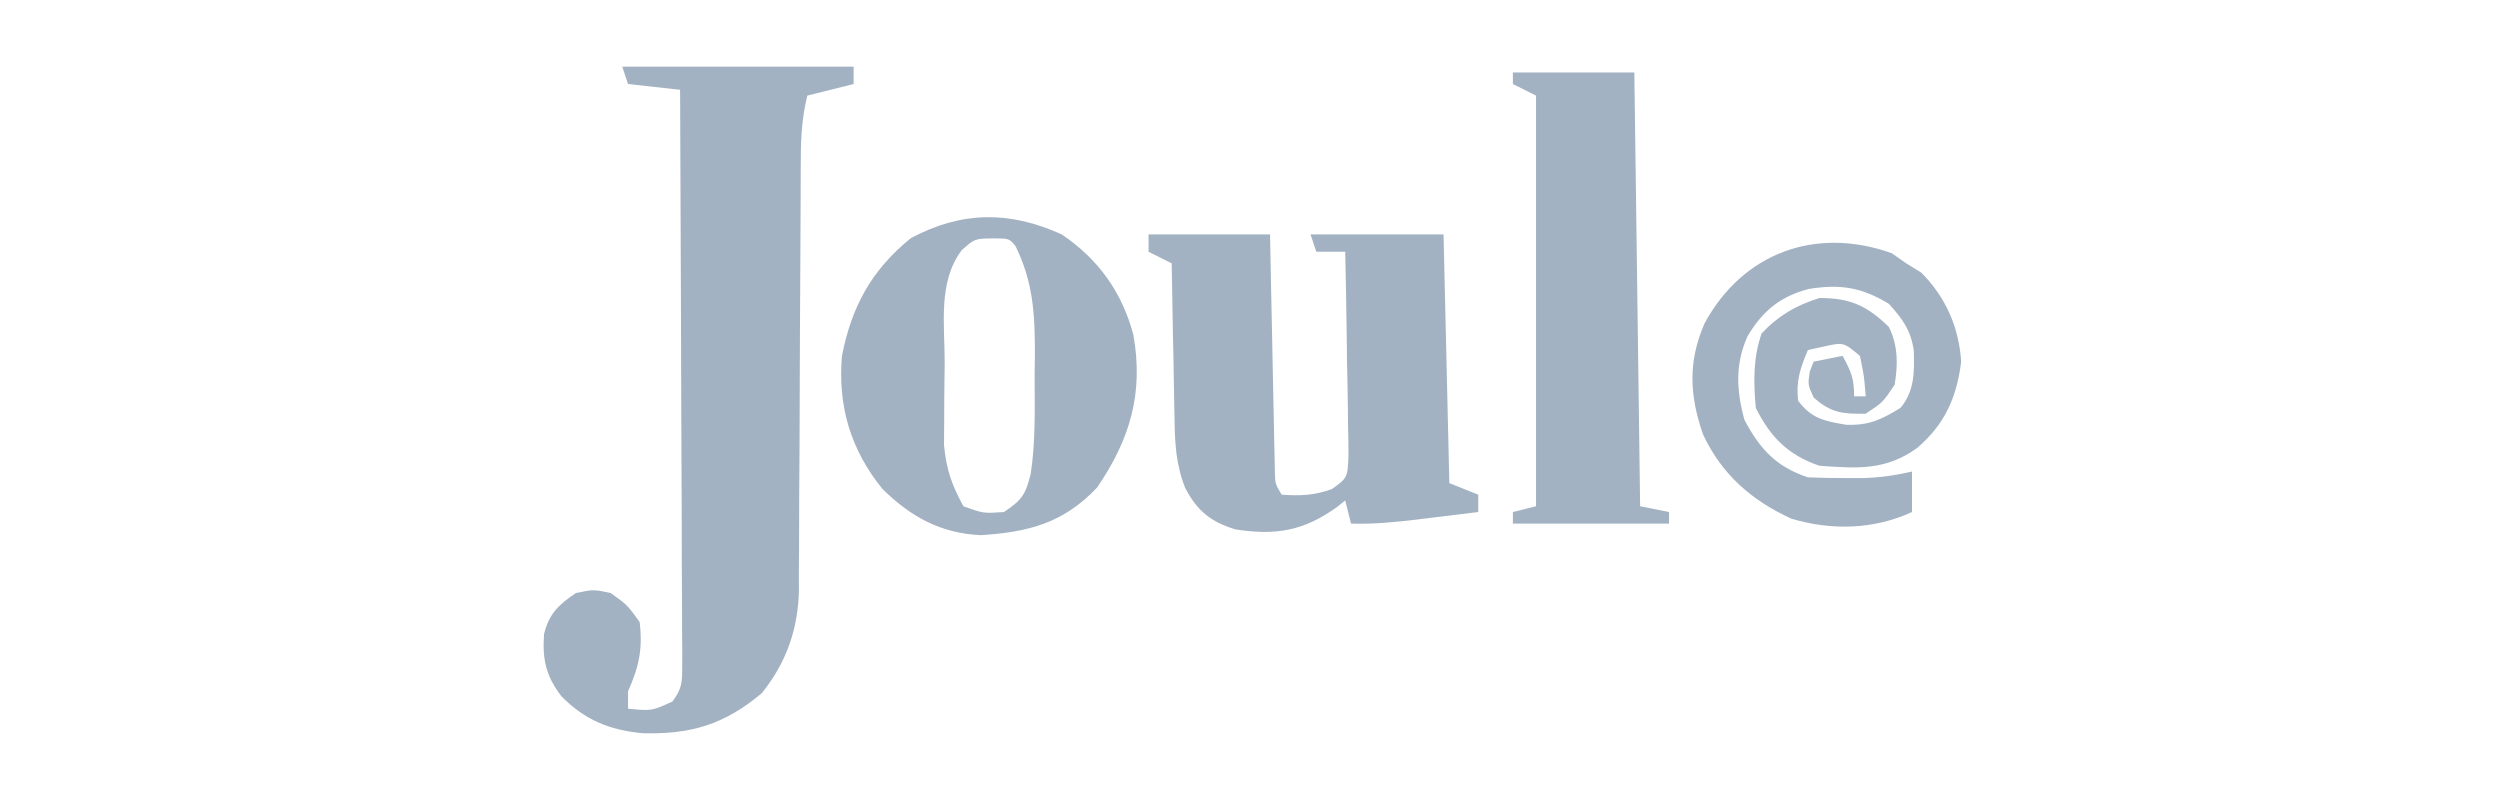 <svg width="150" height="48" viewBox="0 0 150 48" fill="none" xmlns="http://www.w3.org/2000/svg">
<path d="M37.335 4C41.916 4 46.497 4 51.217 4C51.217 4.344 51.217 4.687 51.217 5.041C50.3 5.27 49.384 5.499 48.44 5.735C48.074 7.202 48.043 8.537 48.044 10.035C48.043 10.328 48.042 10.621 48.041 10.923C48.038 11.559 48.036 12.194 48.035 12.83C48.032 13.839 48.027 14.847 48.02 15.855C48.002 18.722 47.986 21.589 47.98 24.455C47.977 26.21 47.967 27.964 47.952 29.719C47.948 30.385 47.946 31.052 47.947 31.719C47.948 32.655 47.94 33.59 47.93 34.526C47.933 34.799 47.935 35.071 47.937 35.351C47.898 37.706 47.192 39.756 45.701 41.598C43.453 43.47 41.469 44.073 38.546 43.993C36.56 43.8 35.107 43.209 33.691 41.783C32.755 40.573 32.532 39.558 32.644 38.041C32.951 36.805 33.524 36.278 34.559 35.58C35.6 35.363 35.6 35.363 36.641 35.58C37.639 36.296 37.639 36.296 38.376 37.315C38.578 38.928 38.334 40.014 37.682 41.48C37.682 41.823 37.682 42.167 37.682 42.521C39.104 42.661 39.104 42.661 40.346 42.09C40.919 41.329 40.934 40.931 40.931 39.984C40.932 39.679 40.934 39.374 40.935 39.06C40.931 38.726 40.928 38.392 40.924 38.048C40.924 37.696 40.924 37.344 40.924 36.981C40.923 35.815 40.915 34.649 40.907 33.483C40.905 32.675 40.904 31.868 40.903 31.06C40.899 28.933 40.889 26.805 40.877 24.678C40.867 22.507 40.862 20.337 40.856 18.167C40.845 13.907 40.828 9.648 40.806 5.388C39.775 5.274 38.744 5.159 37.682 5.041C37.568 4.698 37.453 4.354 37.335 4Z" fill="#A2B2C2"/>
<path d="M68.914 14.065C71.319 14.065 73.724 14.065 76.202 14.065C76.223 15.134 76.244 16.203 76.266 17.304C76.287 18.337 76.309 19.369 76.331 20.402C76.346 21.121 76.361 21.84 76.374 22.559C76.394 23.591 76.416 24.623 76.439 25.655C76.445 25.978 76.451 26.301 76.457 26.633C76.463 26.932 76.471 27.231 76.478 27.538C76.486 27.934 76.486 27.934 76.494 28.337C76.511 29.019 76.511 29.019 76.896 29.681C78.013 29.759 78.848 29.728 79.907 29.348C80.86 28.666 80.86 28.666 80.91 27.279C80.91 26.712 80.9 26.145 80.883 25.578C80.879 25.129 80.879 25.129 80.875 24.672C80.866 23.717 80.844 22.762 80.822 21.808C80.813 21.16 80.805 20.513 80.798 19.866C80.779 18.279 80.749 16.692 80.713 15.106C80.141 15.106 79.568 15.106 78.978 15.106C78.864 14.762 78.749 14.418 78.631 14.065C81.265 14.065 83.899 14.065 86.613 14.065C86.727 18.989 86.842 23.913 86.96 28.987C87.532 29.216 88.105 29.445 88.695 29.681C88.695 30.025 88.695 30.368 88.695 30.722C87.748 30.839 86.801 30.955 85.854 31.069C85.587 31.102 85.32 31.135 85.045 31.169C83.708 31.33 82.41 31.459 81.06 31.416C80.888 30.729 80.888 30.729 80.713 30.028C80.479 30.216 80.479 30.216 80.24 30.408C78.243 31.848 76.55 32.147 74.12 31.763C72.649 31.309 71.849 30.675 71.116 29.288C70.553 27.876 70.485 26.559 70.472 25.052C70.465 24.785 70.459 24.519 70.453 24.245C70.434 23.404 70.422 22.562 70.411 21.721C70.399 21.147 70.387 20.573 70.375 19.999C70.345 18.599 70.322 17.199 70.302 15.8C69.844 15.571 69.386 15.341 68.914 15.106C68.914 14.762 68.914 14.418 68.914 14.065Z" fill="#A2B2C2"/>
<path d="M63.704 14.065C65.898 15.542 67.314 17.522 67.999 20.073C68.63 23.593 67.798 26.361 65.83 29.248C63.812 31.384 61.713 31.926 58.846 32.111C56.441 31.998 54.645 31.012 52.946 29.335C51.047 27.002 50.257 24.365 50.517 21.353C51.097 18.384 52.299 16.191 54.66 14.282C57.727 12.654 60.584 12.65 63.704 14.065ZM57.696 15.02C56.268 16.924 56.686 19.479 56.68 21.756C56.677 22.497 56.666 23.236 56.655 23.977C56.653 24.453 56.651 24.929 56.65 25.405C56.646 25.834 56.643 26.263 56.64 26.705C56.787 28.181 57.095 29.076 57.804 30.376C59.001 30.807 59.001 30.807 60.234 30.723C61.332 29.991 61.534 29.67 61.843 28.429C62.136 26.497 62.082 24.539 62.077 22.589C62.083 22.143 62.089 21.698 62.094 21.238C62.096 18.833 61.992 16.933 60.928 14.759C60.546 14.306 60.546 14.306 59.605 14.304C58.479 14.317 58.479 14.317 57.696 15.02Z" fill="#A2B2C2"/>
<path d="M90.773 4.348C93.178 4.348 95.583 4.348 98.061 4.348C98.176 12.937 98.29 21.526 98.408 30.375C98.981 30.49 99.553 30.604 100.143 30.722C100.143 30.951 100.143 31.18 100.143 31.416C97.051 31.416 93.959 31.416 90.773 31.416C90.773 31.187 90.773 30.958 90.773 30.722C91.461 30.551 91.461 30.551 92.162 30.375C92.162 22.244 92.162 14.113 92.162 5.736C91.704 5.507 91.245 5.278 90.773 5.042C90.773 4.813 90.773 4.584 90.773 4.348Z" fill="#A2B2C2"/>
<path d="M113.504 15.192C113.79 15.392 114.077 15.593 114.372 15.799C114.672 15.985 114.973 16.171 115.283 16.363C116.735 17.815 117.551 19.659 117.669 21.72C117.396 23.865 116.683 25.466 115.022 26.883C113.132 28.239 111.448 28.11 109.166 27.945C107.296 27.311 106.23 26.237 105.349 24.475C105.206 22.927 105.183 21.482 105.696 20.007C106.703 18.936 107.763 18.32 109.166 17.881C111.017 17.881 112.009 18.333 113.331 19.616C113.891 20.737 113.879 21.875 113.678 23.087C112.962 24.15 112.962 24.15 111.942 24.822C110.573 24.846 109.845 24.776 108.819 23.846C108.472 23.087 108.472 23.087 108.581 22.306C108.659 22.105 108.738 21.905 108.819 21.699C109.392 21.584 109.964 21.47 110.554 21.352C111.061 22.27 111.248 22.703 111.248 23.781C111.477 23.781 111.707 23.781 111.942 23.781C111.851 22.59 111.851 22.59 111.595 21.352C110.607 20.53 110.607 20.53 109.448 20.788C108.965 20.895 108.965 20.895 108.472 21.005C108.017 22.092 107.752 22.86 107.887 24.041C108.698 25.123 109.46 25.263 110.766 25.486C112.132 25.535 112.859 25.189 114.025 24.475C114.875 23.476 114.867 22.302 114.826 21.014C114.641 19.799 114.146 19.127 113.331 18.228C111.68 17.225 110.385 17.035 108.521 17.339C106.792 17.793 105.746 18.671 104.85 20.18C104.097 21.869 104.191 23.404 104.655 25.169C105.59 26.943 106.567 28.004 108.472 28.639C109.209 28.672 109.947 28.684 110.684 28.683C111.074 28.684 111.463 28.684 111.864 28.685C112.86 28.645 113.751 28.521 114.719 28.292C114.719 29.094 114.719 29.896 114.719 30.722C112.433 31.774 109.902 31.841 107.492 31.124C105.106 30.039 103.297 28.458 102.181 26.064C101.366 23.712 101.274 21.702 102.272 19.405C104.548 15.2 108.912 13.552 113.504 15.192Z" fill="#A2B2C2"/>
<path d="M109.164 20.658C110.552 21.005 110.552 21.005 110.552 21.005L109.164 20.658Z" fill="#A2B2C2"/>
<path d="M111.945 28.293C112.986 28.64 112.986 28.64 112.986 28.64L111.945 28.293Z" fill="#A2B2C2"/>
<path d="M109.164 28.293C110.205 28.64 110.205 28.64 110.205 28.64L109.164 28.293Z" fill="#A2B2C2"/>
<path d="M111.594 31.764C112.288 32.111 112.288 32.111 112.288 32.111L111.594 31.764Z" fill="#A2B2C2"/>
<path d="M113.328 27.945C114.022 28.292 114.022 28.292 114.022 28.292L113.328 27.945Z" fill="#A2B2C2"/>
<path d="M110.898 25.17C111.593 25.517 111.593 25.517 111.593 25.517L110.898 25.17Z" fill="#A2B2C2"/>
<path d="M112.289 24.822C112.983 25.169 112.983 25.169 112.983 25.169L112.289 24.822Z" fill="#A2B2C2"/>
<path d="M107.086 17.881C107.78 18.228 107.78 18.228 107.78 18.228L107.086 17.881Z" fill="#A2B2C2"/>
<path d="M110.898 17.535C111.593 17.882 111.593 17.882 111.593 17.882L110.898 17.535Z" fill="#A2B2C2"/>
<path d="M108.125 17.535C108.819 17.882 108.819 17.882 108.819 17.882L108.125 17.535Z" fill="#A2B2C2"/>
<path d="M57.109 12.676C57.803 13.023 57.803 13.023 57.803 13.023L57.109 12.676Z" fill="#A2B2C2"/>
<path d="M39.062 5.389C39.757 5.736 39.757 5.736 39.757 5.736L39.062 5.389Z" fill="#A2B2C2"/>
</svg>
